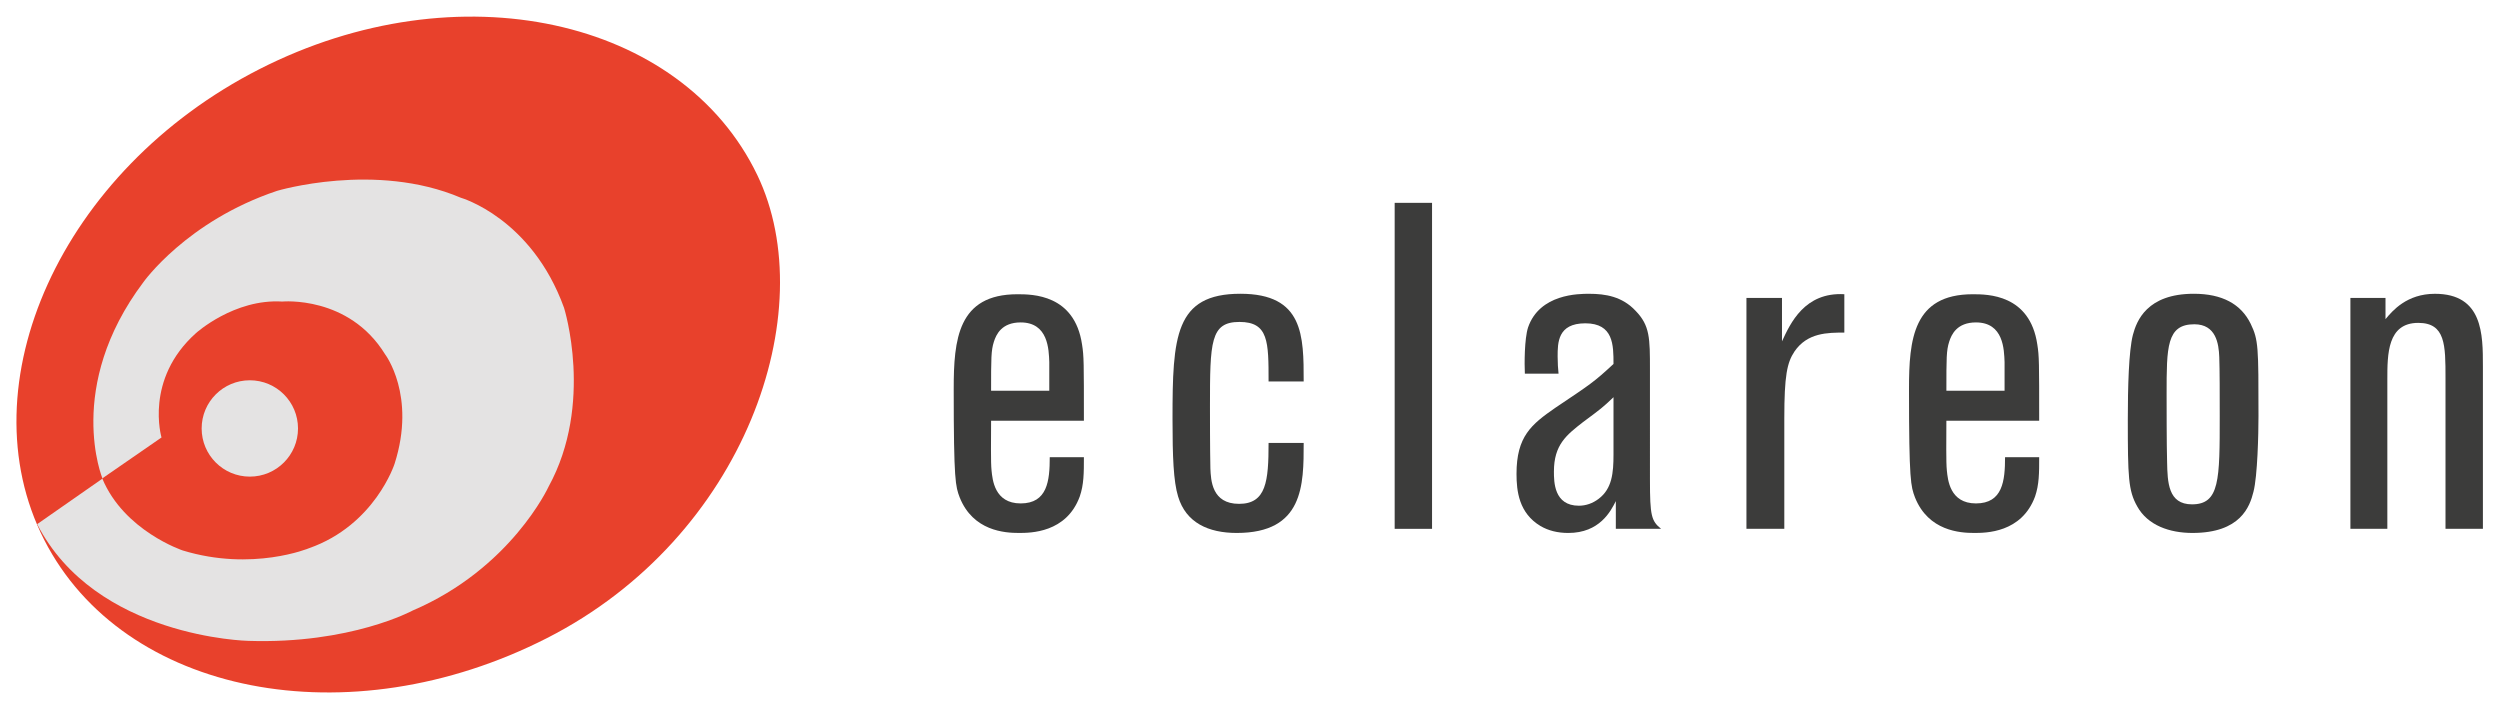 <?xml version="1.0" encoding="UTF-8" standalone="no"?>
<!-- Created with Inkscape (http://www.inkscape.org/) -->

<svg
   version="1.1"
   id="svg2"
   width="574.493"
   height="162.52"
   viewBox="0 0 574.493 162.52"
   sodipodi:docname="Eclareon_Logo.eps"
   xmlns:inkscape="http://www.inkscape.org/namespaces/inkscape"
   xmlns:sodipodi="http://sodipodi.sourceforge.net/DTD/sodipodi-0.dtd"
   xmlns="http://www.w3.org/2000/svg"
   xmlns:svg="http://www.w3.org/2000/svg">
  <defs
     id="defs6" />
  <sodipodi:namedview
     id="namedview4"
     pagecolor="#ffffff"
     bordercolor="#000000"
     borderopacity="0.25"
     inkscape:showpageshadow="2"
     inkscape:pageopacity="0.0"
     inkscape:pagecheckerboard="0"
     inkscape:deskcolor="#d1d1d1" />
  <g
     id="g8"
     inkscape:groupmode="layer"
     inkscape:label="ink_ext_XXXXXX"
     transform="matrix(1.333,0,0,-1.333,0,162.52)">
    <g
       id="g10"
       transform="scale(0.1)">
      <path
         d="m 1868.54,431.008 c 0,-27.094 0,-46.973 -7.14,-67.727 -23.08,-62.843 -85.16,-62.843 -105.07,-62.843 -23.89,0 -78.79,3.207 -101.92,61.277 -7.13,19.16 -10.3,27.094 -10.3,187.074 0,85.164 7.14,163.152 109.81,163.152 25.49,0 98.71,0 111.45,-86.765 3.17,-19.918 3.17,-31.016 3.17,-131.289 h -159.99 c 0,-31.063 -0.8,-71.657 0.81,-86.043 1.6,-15.031 4.76,-56.508 50.17,-56.508 46.13,0 50.14,39.074 50.14,79.672 z m -59.68,114.617 v 49.293 c -0.8,21.562 -1.6,68.449 -49.33,68.449 -32.66,0 -42.2,-20.64 -46.2,-33.422 -4.78,-15.066 -4.78,-27.851 -4.78,-84.32 h 100.31"
         style="fill:#3c3c3b;fill-opacity:1;fill-rule:nonzero;stroke:none"
         id="path12" />
      <path
         d="m 2247.43,455.648 c 0,-72.496 0,-155.21 -115.46,-155.21 -48.53,0 -87.49,17.472 -101.03,62.835 -8.02,26.332 -9.62,68.454 -9.62,133.735 0,141.668 4.01,215.769 117.02,215.769 109.09,0 109.09,-72.496 109.09,-151.246 h -60.52 c 0,68.489 0,102.672 -50.17,102.672 -50.14,0 -50.86,-34.183 -50.86,-145.715 0,-15.871 0,-72.379 0.72,-106.64 0.84,-20.641 2.45,-61.239 49.42,-61.239 46.97,0 50.89,38.996 50.89,105.039 h 60.52"
         style="fill:#3c3c3b;fill-opacity:1;fill-rule:nonzero;stroke:none"
         id="path14" />
      <path
         d="m 2468.72,307.539 h -64.44 v 561.988 h 64.44 V 307.539"
         style="fill:#3c3c3b;fill-opacity:1;fill-rule:nonzero;stroke:none"
         id="path16" />
      <path
         d="m 2844.37,391.922 c 0,-62 2.44,-70.777 19.16,-84.32 h -77.99 v 47.73 c -8.78,-17.473 -27.94,-54.906 -82,-54.906 -18.31,0 -34.3,4.012 -47.85,11.945 -37.35,22.32 -41.36,60.512 -41.36,89.969 0,64.484 25.49,85.164 66.85,113.816 60.56,40.598 66.93,44.528 100.35,75.625 0,32.617 0,70.051 -48.61,70.051 -47.69,0 -47.69,-33.422 -47.69,-57.309 0,-11.98 0.72,-20.757 1.56,-29.457 h -58.07 c -0.84,16.715 -0.84,59.715 5.49,79.594 19.92,58.07 87.65,58.07 105.08,58.07 28.65,0 57.35,-4.73 80.4,-29.417 24.68,-25.489 24.68,-46.965 24.68,-101.153 z m -62.84,142.551 c -18.31,-17.512 -21.48,-19.918 -52.58,-42.961 -28.61,-22.324 -50.13,-39.039 -50.13,-85.203 0,-17.551 0,-58.911 43.04,-58.911 11.9,0 23.81,4.008 34.14,11.942 23.09,17.473 25.53,44.523 25.53,76.426 v 98.707"
         style="fill:#3c3c3b;fill-opacity:1;fill-rule:nonzero;stroke:none"
         id="path18" />
      <path
         d="m 3075.99,307.59 h -65.28 v 398.039 h 61.28 v -74.902 c 14.38,31.097 38.99,85.16 107.48,81.273 v -66.164 c -28.69,0 -63.72,0 -85.96,-32.582 -12.75,-19.16 -17.52,-41.359 -17.52,-115.422 V 307.59"
         style="fill:#3c3c3b;fill-opacity:1;fill-rule:nonzero;stroke:none"
         id="path20" />
      <path
         d="m 3515.37,431.008 c 0,-27.094 0,-46.973 -7.09,-67.727 -23.16,-62.843 -85.2,-62.843 -105.16,-62.843 -23.8,0 -78.75,3.207 -101.87,61.277 -7.1,19.16 -10.3,27.094 -10.3,187.074 0,85.164 7.09,163.152 109.85,163.152 25.49,0 98.7,0 111.37,-86.765 3.2,-19.918 3.2,-31.016 3.2,-131.289 h -159.98 c 0,-31.063 -0.76,-71.657 0.84,-86.043 1.6,-15.031 4.77,-56.508 50.14,-56.508 46.16,0 50.17,39.074 50.17,79.672 z m -59.67,114.617 v 49.293 c -0.85,21.562 -1.56,68.449 -49.33,68.449 -32.67,0 -42.2,-20.64 -46.21,-33.422 -4.77,-15.066 -4.77,-27.851 -4.77,-84.32 h 100.31"
         style="fill:#3c3c3b;fill-opacity:1;fill-rule:nonzero;stroke:none"
         id="path22" />
      <path
         d="m 3884.73,371.262 c -6.33,-25.489 -22.32,-70.813 -105.08,-70.813 -38.99,0 -77.18,12.742 -95.5,46.164 -15.15,27.055 -15.99,50.137 -15.99,149.606 0,54.902 1.6,117.863 8.77,145.719 6.38,23.882 23.93,70.851 105.08,70.851 48.54,0 81.24,-17.555 97.95,-51.738 13.47,-27.934 13.47,-39.832 13.47,-159.219 0,-30.262 -1.61,-103.48 -8.7,-130.57 m -58.91,232.441 c -0.84,23.082 -5.61,56.508 -42.96,56.508 -47.81,0 -47.81,-38.992 -47.81,-120.949 0,-11.942 0,-89.168 0.84,-116.262 0.72,-34.984 1.6,-73.223 42.92,-73.223 47.81,0 47.81,42.203 47.81,152.856 0,33.461 0,80.351 -0.8,101.07"
         style="fill:#3c3c3b;fill-opacity:1;fill-rule:nonzero;stroke:none"
         id="path24" />
      <path
         d="m 4280.31,307.59 h -64.48 v 259.535 c 0,57.23 0,95.461 -46.97,95.461 -53.3,0 -53.3,-54.102 -53.3,-97.863 V 307.59 h -63.68 v 398.039 h 60.51 V 669 c 11.87,14.309 36.6,43.723 85.17,43.723 82.75,0 82.75,-70.055 82.75,-124.918 V 307.59"
         style="fill:#3c3c3b;fill-opacity:1;fill-rule:nonzero;stroke:none"
         id="path26" />
      <path
         d="M 76.215,288.516 C -60.387,556.293 105.25,925.82 447.289,1100.02 789.301,1274.22 1175.46,1188.27 1305.54,917.355 1418.14,682.781 1284.9,293.23 942.828,119.121 600.816,-55.141 212.848,20.77 76.215,288.516"
         style="fill:#e8412c;fill-opacity:1;fill-rule:nonzero;stroke:none"
         id="path28" />
      <path
         d="m 176.715,394.184 c 0,0 -65.41,157.726 70.355,338.39 0,0 74.387,105.332 230.469,157.598 0,0 169.484,50.844 316.941,-11.887 0,0 121.938,-34.789 177.915,-189.836 0,0 51.905,-164.965 -26.747,-308.281 0,0 -64.636,-140.934 -234.316,-213.488 0,0 -106.687,-58.039 -283.41,-52.258 0,0 -263.383,5.328 -363.844,201.203 l 112.637,78.559"
         style="fill:#e4e3e3;fill-opacity:1;fill-rule:nonzero;stroke:none"
         id="path30" />
      <path
         d="m 278.43,465.031 c 0,0 -29.782,100.199 59.433,179.918 0,0 65.735,59.5 148.782,54.399 0,0 114.476,10.882 177.171,-90.864 0,0 54.137,-70.773 16.411,-188.769 0,0 -33.821,-105.656 -147.489,-145.582 0,0 -97.453,-40.606 -217.648,-3.91 0,0 -101.328,33.757 -138.828,124.23 l 102.168,70.578"
         style="fill:#e8412c;fill-opacity:1;fill-rule:nonzero;stroke:none"
         id="path32" />
      <path
         d="m 347.621,480.586 c 0,45.867 37.18,83.047 83.047,83.047 45.902,0 83.078,-37.18 83.078,-83.047 0,-45.867 -37.176,-83.047 -83.078,-83.047 -45.867,0 -83.047,37.18 -83.047,83.047"
         style="fill:#e4e3e3;fill-opacity:1;fill-rule:nonzero;stroke:none"
         id="path34" />
    </g>
  </g>
</svg>
